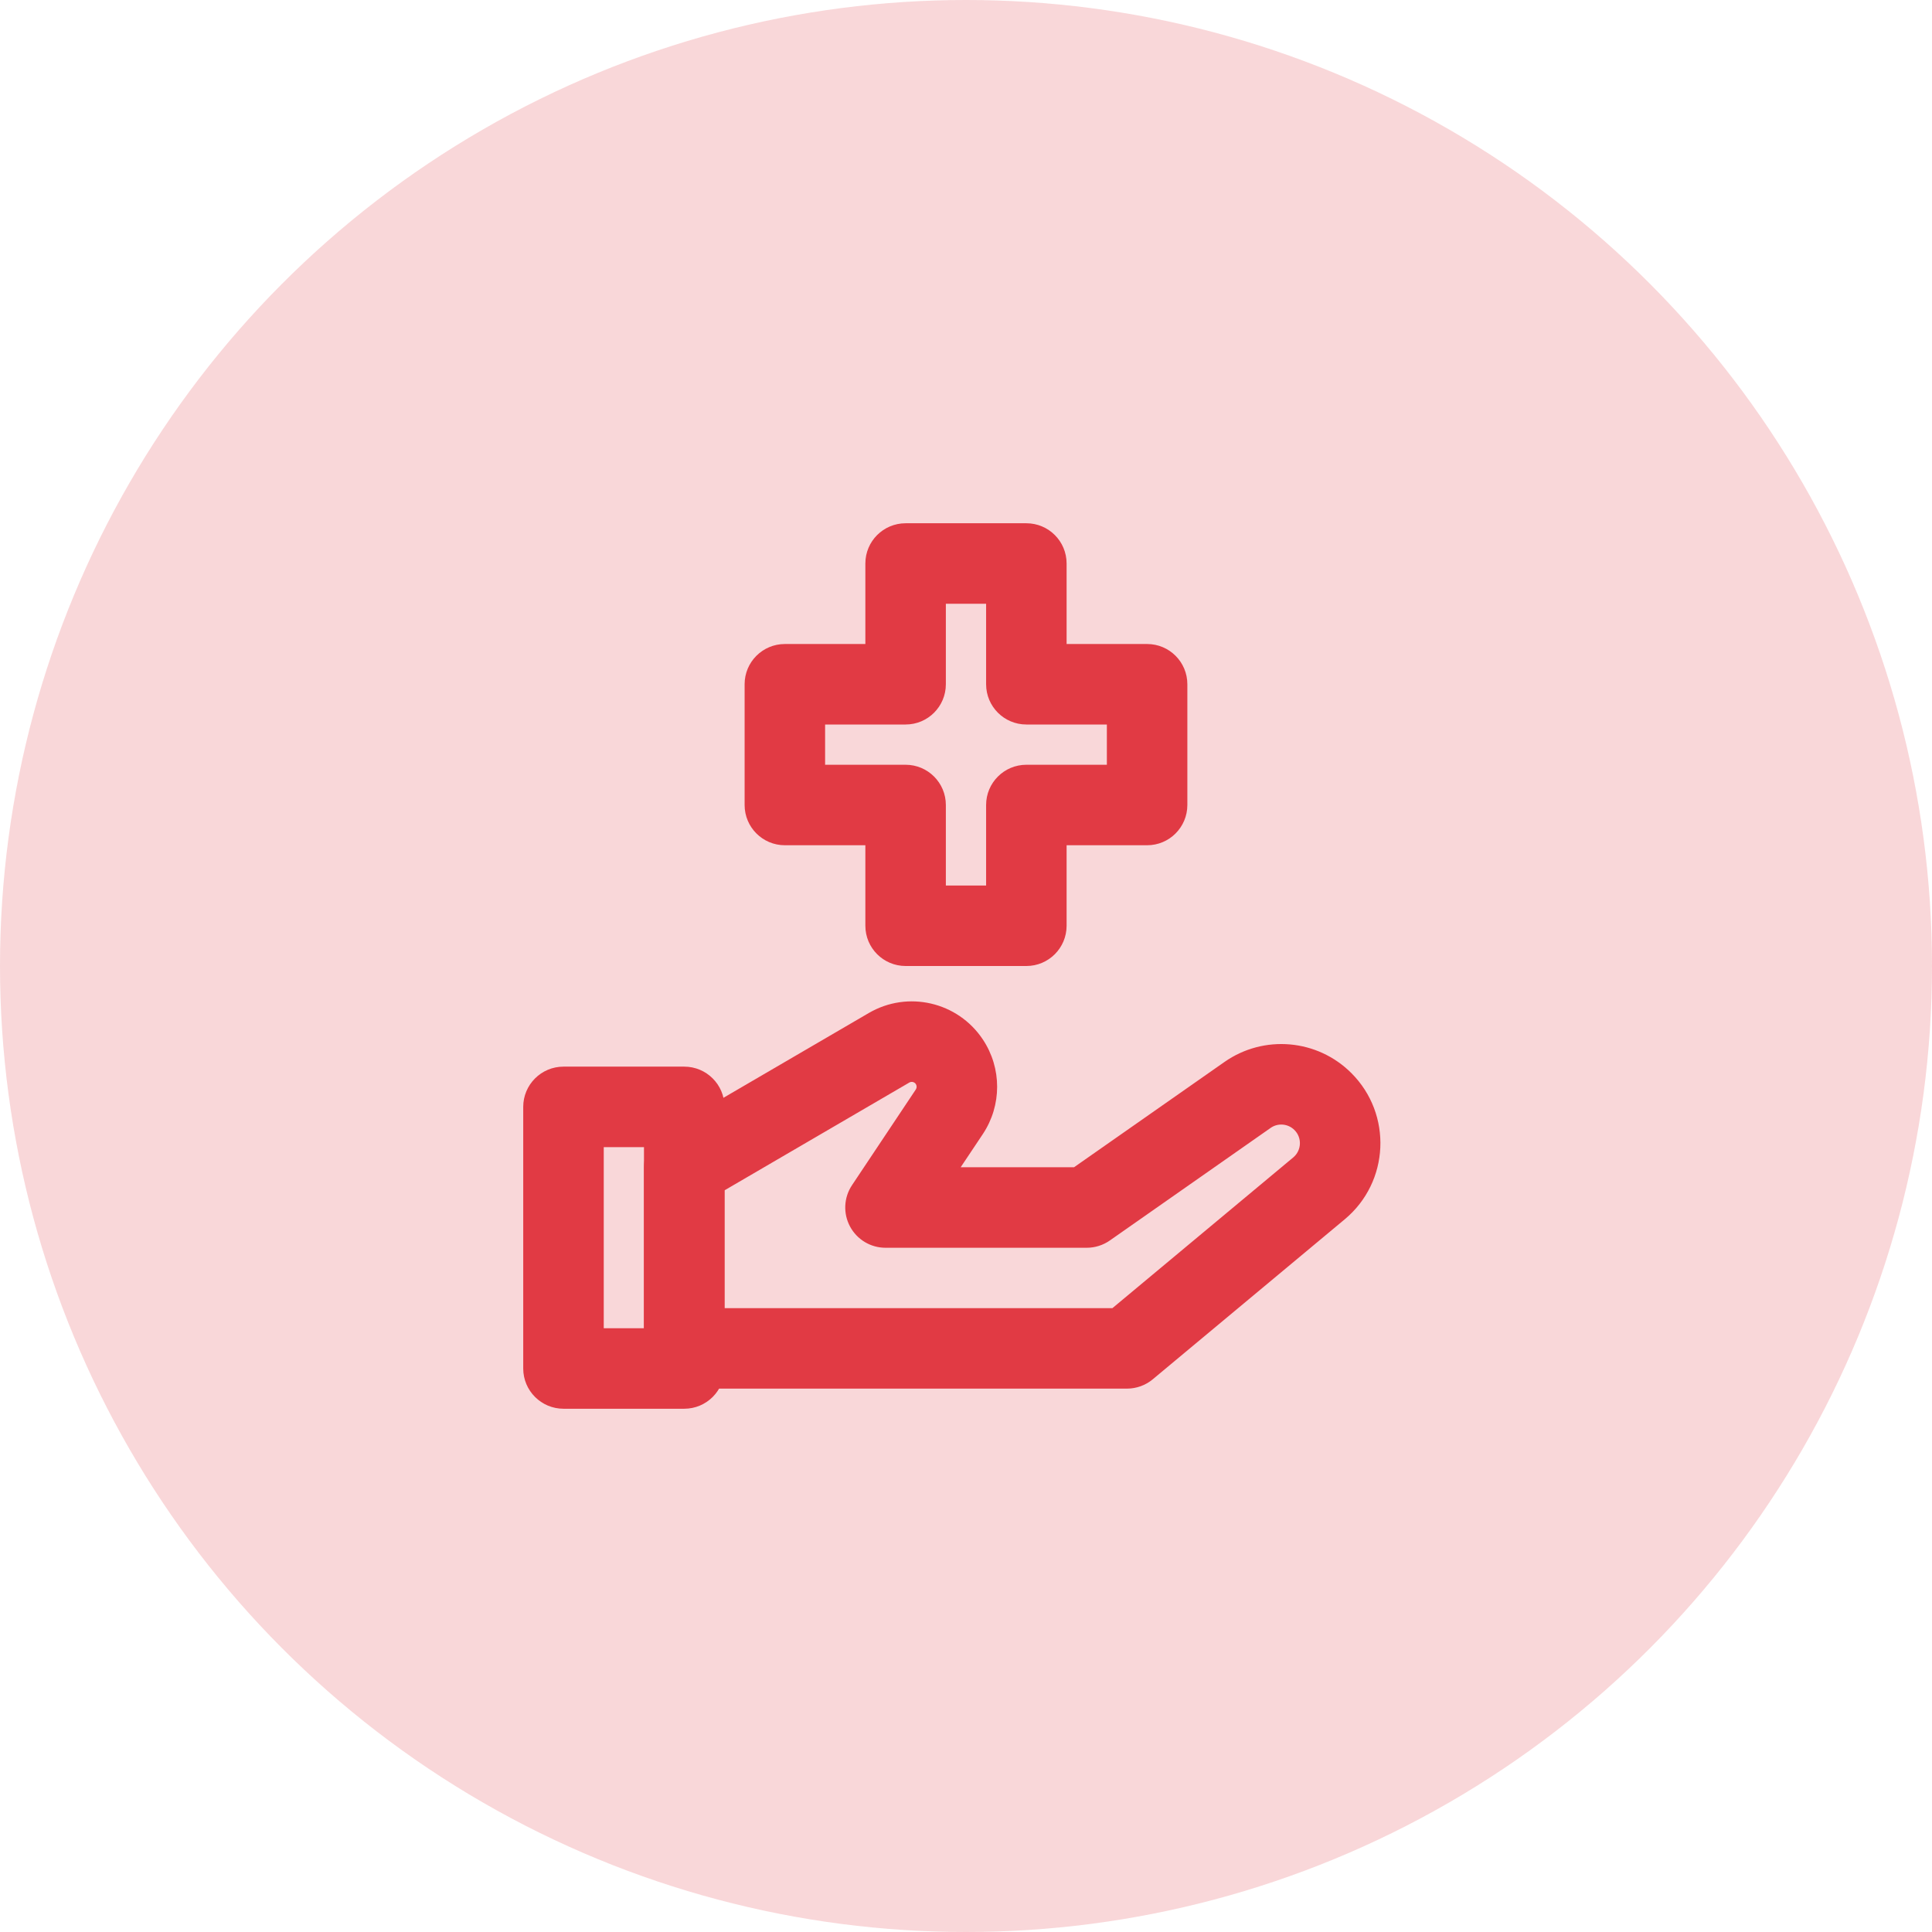 <svg width="56" height="56" viewBox="0 0 56 56" fill="none" xmlns="http://www.w3.org/2000/svg">
<circle opacity="0.2" cx="28" cy="28" r="28" fill="#E13A44"/>
<path fill-rule="evenodd" clip-rule="evenodd" d="M26.546 31.422C26.504 31.36 26.422 31.341 26.357 31.378L21 34.503V37.917H32.244L37.484 33.55C37.728 33.347 37.745 32.978 37.52 32.754C37.335 32.569 37.044 32.543 36.83 32.693L32.169 35.956C31.973 36.093 31.739 36.167 31.5 36.167H25.666C25.236 36.167 24.841 35.93 24.638 35.55C24.435 35.171 24.457 34.711 24.696 34.353L26.546 31.578C26.577 31.531 26.577 31.469 26.546 31.422ZM25.182 29.363C26.312 28.703 27.761 29.038 28.487 30.128C29.041 30.959 29.041 32.041 28.487 32.873L27.846 33.833H31.132L35.491 30.782C36.633 29.982 38.185 30.118 39.17 31.104C40.365 32.298 40.276 34.261 38.978 35.342L33.413 39.98C33.204 40.154 32.939 40.25 32.666 40.25H19.833C19.189 40.25 18.666 39.728 18.666 39.083V33.833C18.666 33.418 18.887 33.035 19.245 32.826L25.182 29.363Z" fill="#E13A44"/>
<path fill-rule="evenodd" clip-rule="evenodd" d="M15.166 32.083C15.166 31.439 15.689 30.917 16.333 30.917H19.833C20.477 30.917 21 31.439 21 32.083V39.667C21 40.311 20.477 40.833 19.833 40.833H16.333C15.689 40.833 15.166 40.311 15.166 39.667V32.083ZM17.5 33.25V38.5H18.666V33.25H17.5Z" fill="#E13A44"/>
<path fill-rule="evenodd" clip-rule="evenodd" d="M25.083 16.333C25.083 15.689 25.605 15.167 26.25 15.167H29.75C30.394 15.167 30.916 15.689 30.916 16.333V18.667H33.25C33.894 18.667 34.416 19.189 34.416 19.833V23.333C34.416 23.978 33.894 24.5 33.25 24.5H30.916V26.833C30.916 27.478 30.394 28 29.75 28H26.25C25.605 28 25.083 27.478 25.083 26.833V24.5H22.75C22.105 24.5 21.583 23.978 21.583 23.333V19.833C21.583 19.189 22.105 18.667 22.75 18.667H25.083V16.333ZM27.416 17.5V19.833C27.416 20.478 26.894 21 26.25 21H23.916V22.167H26.25C26.894 22.167 27.416 22.689 27.416 23.333V25.667H28.583V23.333C28.583 22.689 29.105 22.167 29.75 22.167H32.083V21H29.75C29.105 21 28.583 20.478 28.583 19.833V17.5H27.416Z" fill="#E13A44"/>
</svg>
